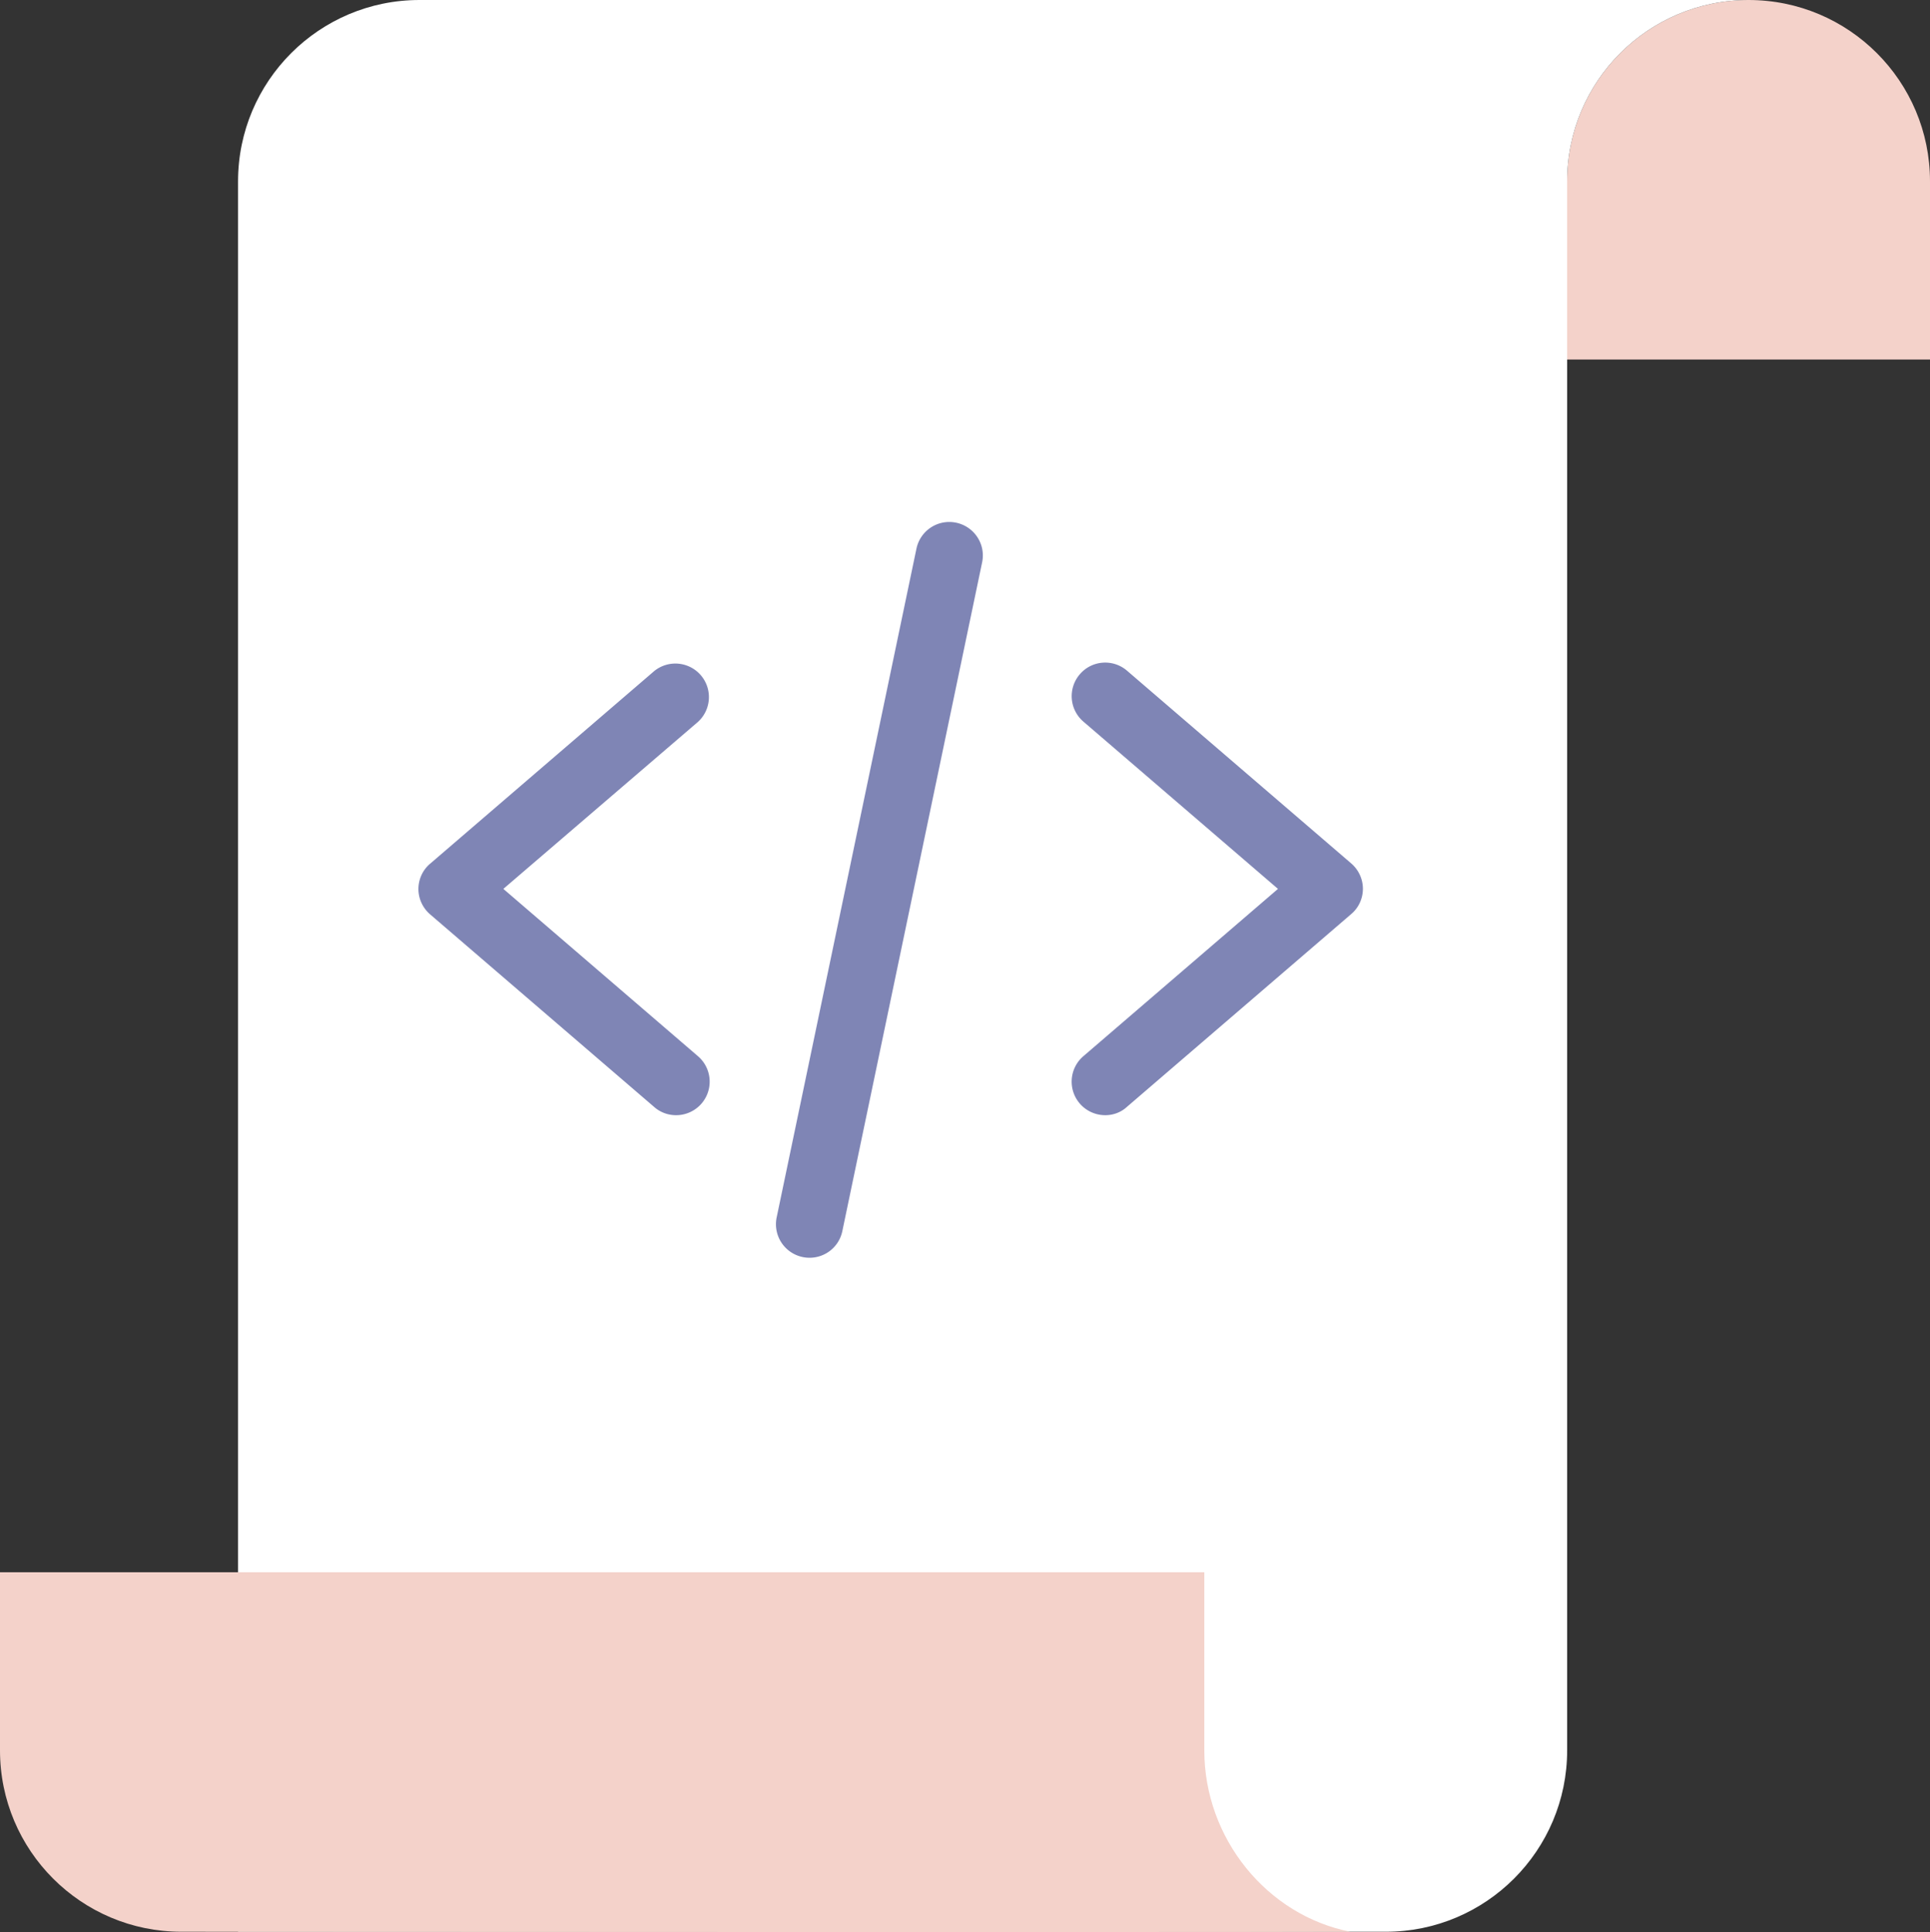 <svg version="1.1" xmlns="http://www.w3.org/2000/svg" x="0" y="0" viewBox="0 0 130.21 130.37" xml:space="preserve"><rect x="0" y="0" width="130.21" height="130.37" fill="#333333" stroke="none"/><style>.st0{fill:#f4d2ca}</style><path class="st0" d="M130.21 12.24c0-6.76-5.48-12.24-12.24-12.24s-12.24 5.48-12.24 12.24v12.02h24.48V12.24z"/><path d="M105.73 118.11V12.24c0-6.76 5.48-12.24 12.24-12.24H28.3c-6.76 0-12.24 5.48-12.24 12.24v118.11h77.43c6.76 0 12.24-5.48 12.24-12.24z" fill="#fff"/><path class="st0" d="M81.25 118.11v-12.02H0v12.02c0 6.76 5.48 12.24 12.24 12.24 6.04 0 66.14.04 78.87 0-5.62-1.1-9.86-6.29-9.86-12.24z"/><path d="M45.61 75.25c-.52 0-1.05-.18-1.47-.55l-15.12-13c-.5-.43-.79-1.06-.79-1.71 0-.66.29-1.29.79-1.71l15.12-13a2.263 2.263 0 012.95 3.43L33.96 59.98l13.13 11.29a2.263 2.263 0 01-1.48 3.98zm28.96 0a2.263 2.263 0 01-1.48-3.98l13.13-11.29-13.13-11.29a2.263 2.263 0 01-.24-3.19c.81-.95 2.24-1.06 3.19-.24l15.12 13c.5.43.79 1.06.79 1.71 0 .66-.29 1.29-.79 1.71l-15.12 13c-.42.39-.95.57-1.47.57zm-19.95 9.62a2.262 2.262 0 01-2.22-2.73l9.43-45.12a2.262 2.262 0 012.68-1.75c1.22.26 2.01 1.45 1.75 2.68l-9.43 45.12a2.254 2.254 0 01-2.21 1.8z" fill="#7f85b5"/></svg>